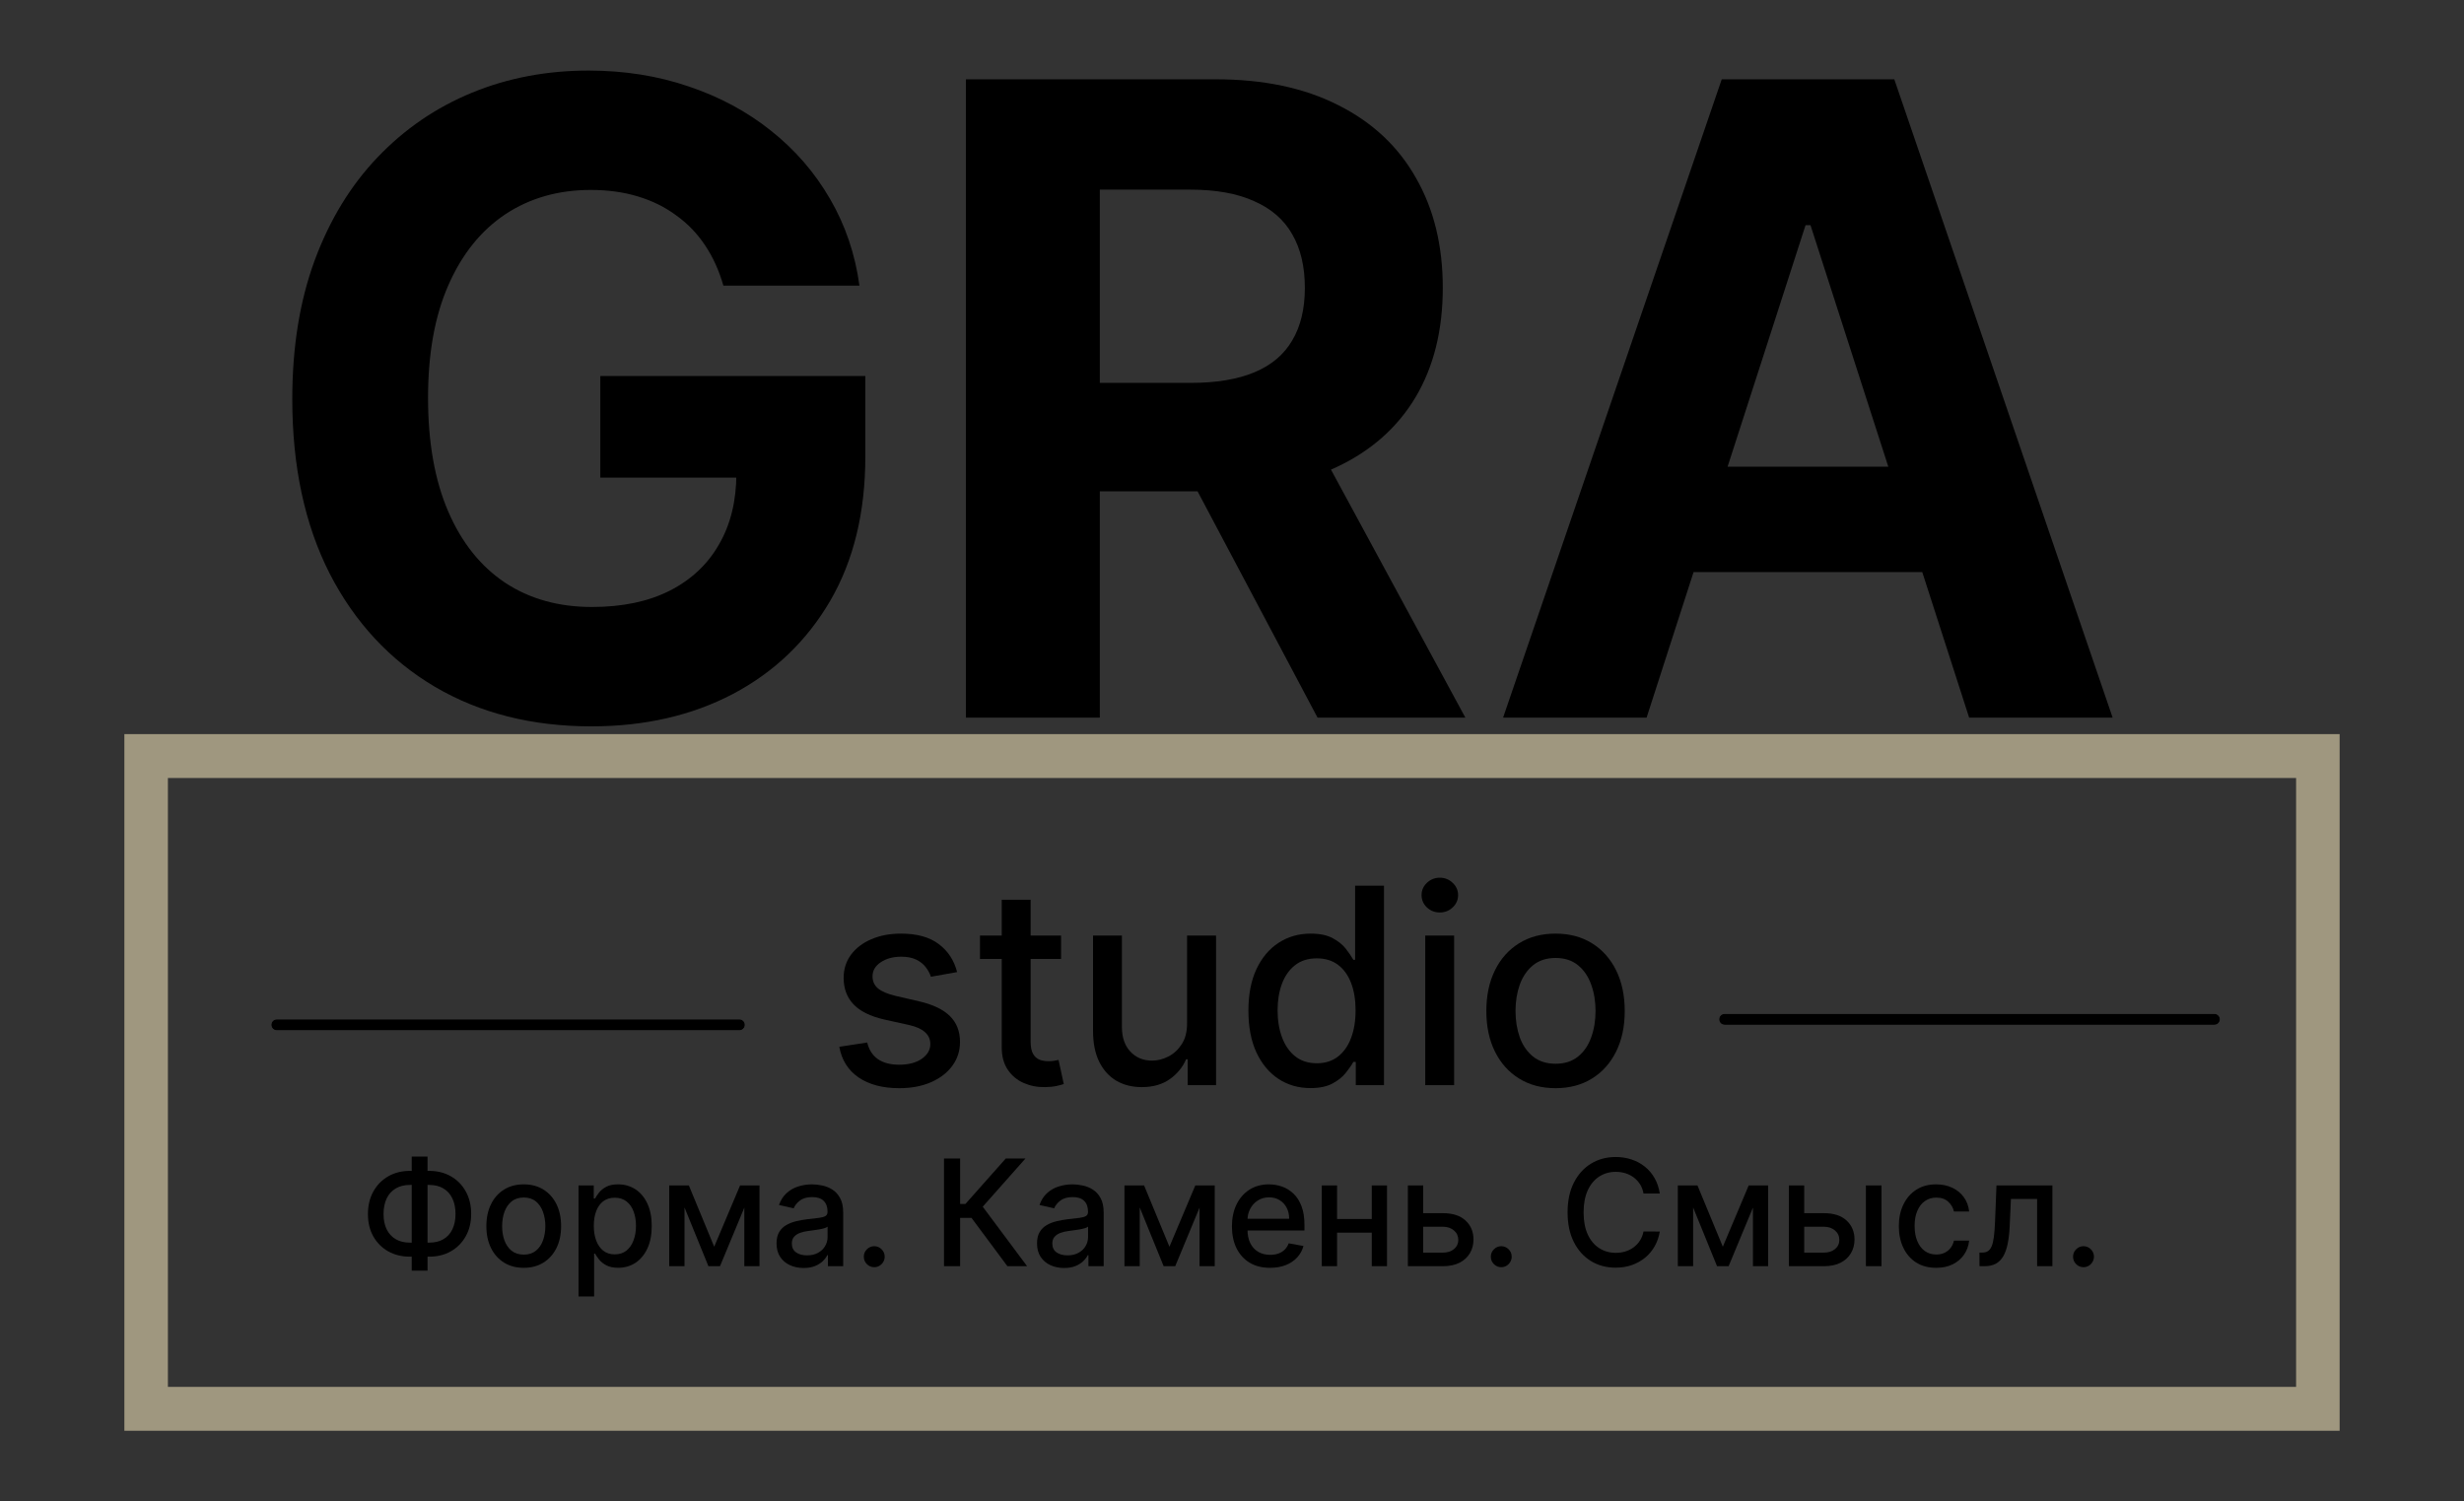 <?xml version="1.0" encoding="UTF-8"?> <svg xmlns="http://www.w3.org/2000/svg" viewBox="0 0 317.00 193.16" data-guides="{&quot;vertical&quot;:[],&quot;horizontal&quot;:[]}"><rect x="0" y="0" width="317.00" height="193.16" fill="#333333" stroke="none"/><defs><linearGradient id="tSvgGradient77e0068659" x1="98.629" x2="35.607" y1="82.815" y2="82.815" gradientUnits="userSpaceOnUse"><stop offset="0" stop-color="hsl(39.996,69.95%,62.16%)" stop-opacity="1" transform="translate(-5842, -4896)"></stop><stop offset="1" stop-color="hsl(0,0%,0%)" stop-opacity="1" transform="translate(-5842, -4896)"></stop></linearGradient><linearGradient id="tSvgGradiente397913f60" x1="-11467.392" x2="-11467.392" y1="-11214.999" y2="495.968" gradientUnits="userSpaceOnUse"><stop offset="0" stop-color="hsl(0,0%,100%)" stop-opacity="1" transform="translate(-5842, -4896)"></stop><stop offset="1" stop-color="hsl(39.996,32.79%,51.57%)" stop-opacity="1" transform="translate(-5842, -4896)"></stop></linearGradient><linearGradient id="tSvgGradient16fec3df3fa" x1="-2903.719" x2="-2903.719" y1="-2774.745" y2="267.26" gradientUnits="userSpaceOnUse"><stop offset="0" stop-color="hsl(0,0%,100%)" stop-opacity="1" transform="translate(-5842, -4896)"></stop><stop offset="1" stop-color="hsl(39.996,32.79%,51.57%)" stop-opacity="1" transform="translate(-5842, -4896)"></stop></linearGradient><linearGradient id="tSvgGradientbee7431cf5" x1="-2687.651" x2="-2687.651" y1="-2683.102" y2="261.169" gradientUnits="userSpaceOnUse"><stop offset="0" stop-color="hsl(0,0%,100%)" stop-opacity="1" transform="translate(-5842, -4896)"></stop><stop offset="1" stop-color="hsl(39.996,32.79%,51.57%)" stop-opacity="1" transform="translate(-5842, -4896)"></stop></linearGradient><linearGradient id="tSvgGradient8c037cf08e" x1="-1698.466" x2="-1698.466" y1="-2774.745" y2="267.26" gradientUnits="userSpaceOnUse"><stop offset="0" stop-color="hsl(0,0%,100%)" stop-opacity="1" transform="translate(-5842, -4896)"></stop><stop offset="1" stop-color="hsl(39.996,32.79%,51.57%)" stop-opacity="1" transform="translate(-5842, -4896)"></stop></linearGradient><linearGradient id="tSvgGradientf3cff8add4" x1="-1391.431" x2="-1391.431" y1="-2774.745" y2="267.26" gradientUnits="userSpaceOnUse"><stop offset="0" stop-color="hsl(0,0%,100%)" stop-opacity="1" transform="translate(-5842, -4896)"></stop><stop offset="1" stop-color="hsl(39.996,32.79%,51.57%)" stop-opacity="1" transform="translate(-5842, -4896)"></stop></linearGradient><linearGradient id="tSvgGradientea36885e21" x1="-1021.127" x2="-1021.127" y1="-1978.243" y2="242.473" gradientUnits="userSpaceOnUse"><stop offset="0" stop-color="hsl(0,0%,100%)" stop-opacity="1" transform="translate(-5842, -4896)"></stop><stop offset="1" stop-color="hsl(39.996,32.79%,51.57%)" stop-opacity="1" transform="translate(-5842, -4896)"></stop></linearGradient><linearGradient id="tSvgGradientbeae168749" x1="-3517.865" x2="-3517.865" y1="-11214.999" y2="495.968" gradientUnits="userSpaceOnUse"><stop offset="0" stop-color="hsl(0,0%,100%)" stop-opacity="1" transform="translate(-5842, -4896)"></stop><stop offset="1" stop-color="hsl(39.996,32.79%,51.57%)" stop-opacity="1" transform="translate(-5842, -4896)"></stop></linearGradient><linearGradient id="tSvgGradient5a3cb7e85f" x1="-748.151" x2="-748.151" y1="-2774.745" y2="267.26" gradientUnits="userSpaceOnUse"><stop offset="0" stop-color="hsl(0,0%,100%)" stop-opacity="1" transform="translate(-5842, -4896)"></stop><stop offset="1" stop-color="hsl(39.996,32.79%,51.57%)" stop-opacity="1" transform="translate(-5842, -4896)"></stop></linearGradient><linearGradient id="tSvgGradient158163eba59" x1="-376.222" x2="-376.222" y1="-2774.745" y2="267.26" gradientUnits="userSpaceOnUse"><stop offset="0" stop-color="hsl(0,0%,100%)" stop-opacity="1" transform="translate(-5842, -4896)"></stop><stop offset="1" stop-color="hsl(39.996,32.79%,51.57%)" stop-opacity="1" transform="translate(-5842, -4896)"></stop></linearGradient><linearGradient id="tSvgGradientb9d2e13a1e" x1="16.276" x2="16.276" y1="-2683.102" y2="261.169" gradientUnits="userSpaceOnUse"><stop offset="0" stop-color="hsl(0,0%,100%)" stop-opacity="1" transform="translate(-5842, -4896)"></stop><stop offset="1" stop-color="hsl(39.996,32.79%,51.57%)" stop-opacity="1" transform="translate(-5842, -4896)"></stop></linearGradient><linearGradient id="tSvgGradient30fb5bc71c" x1="355.509" x2="355.509" y1="-2774.745" y2="267.26" gradientUnits="userSpaceOnUse"><stop offset="0" stop-color="hsl(0,0%,100%)" stop-opacity="1" transform="translate(-5842, -4896)"></stop><stop offset="1" stop-color="hsl(39.996,32.79%,51.57%)" stop-opacity="1" transform="translate(-5842, -4896)"></stop></linearGradient><linearGradient id="tSvgGradient14bee8a37b5" x1="849.818" x2="849.818" y1="-2678.03" y2="260.694" gradientUnits="userSpaceOnUse"><stop offset="0" stop-color="hsl(0,0%,100%)" stop-opacity="1" transform="translate(-5842, -4896)"></stop><stop offset="1" stop-color="hsl(39.996,32.79%,51.57%)" stop-opacity="1" transform="translate(-5842, -4896)"></stop></linearGradient><linearGradient id="tSvgGradientef8daf1336" x1="1003.916" x2="1003.916" y1="-2035.063" y2="246.466" gradientUnits="userSpaceOnUse"><stop offset="0" stop-color="hsl(0,0%,100%)" stop-opacity="1" transform="translate(-5842, -4896)"></stop><stop offset="1" stop-color="hsl(39.996,32.79%,51.57%)" stop-opacity="1" transform="translate(-5842, -4896)"></stop></linearGradient><linearGradient id="tSvgGradient89fa34920b" x1="5042.967" x2="5042.967" y1="-11214.999" y2="495.968" gradientUnits="userSpaceOnUse"><stop offset="0" stop-color="hsl(0,0%,100%)" stop-opacity="1" transform="translate(-5842, -4896)"></stop><stop offset="1" stop-color="hsl(39.996,32.79%,51.57%)" stop-opacity="1" transform="translate(-5842, -4896)"></stop></linearGradient><linearGradient id="tSvgGradient8f59aaaeab" x1="1963.751" x2="1963.751" y1="-2678.03" y2="260.694" gradientUnits="userSpaceOnUse"><stop offset="0" stop-color="hsl(0,0%,100%)" stop-opacity="1" transform="translate(-5842, -4896)"></stop><stop offset="1" stop-color="hsl(39.996,32.79%,51.57%)" stop-opacity="1" transform="translate(-5842, -4896)"></stop></linearGradient><linearGradient id="tSvgGradient63c169695b" x1="1792.544" x2="1792.544" y1="-2774.745" y2="267.26" gradientUnits="userSpaceOnUse"><stop offset="0" stop-color="hsl(0,0%,100%)" stop-opacity="1" transform="translate(-5842, -4896)"></stop><stop offset="1" stop-color="hsl(39.996,32.79%,51.57%)" stop-opacity="1" transform="translate(-5842, -4896)"></stop></linearGradient><linearGradient id="tSvgGradient91c12426c4" x1="2559.552" x2="2559.552" y1="-1994.908" y2="196.727" gradientUnits="userSpaceOnUse"><stop offset="0" stop-color="hsl(0,0%,100%)" stop-opacity="1" transform="translate(-5842, -4896)"></stop><stop offset="1" stop-color="hsl(39.996,32.79%,51.57%)" stop-opacity="1" transform="translate(-5842, -4896)"></stop></linearGradient><linearGradient id="tSvgGradient11be2ad0e0" x1="2859.645" x2="2859.645" y1="-2683.102" y2="261.169" gradientUnits="userSpaceOnUse"><stop offset="0" stop-color="hsl(0,0%,100%)" stop-opacity="1" transform="translate(-5842, -4896)"></stop><stop offset="1" stop-color="hsl(39.996,32.79%,51.57%)" stop-opacity="1" transform="translate(-5842, -4896)"></stop></linearGradient><linearGradient id="tSvgGradient17d35652b43" x1="2401.592" x2="2401.592" y1="-1918.962" y2="236.231" gradientUnits="userSpaceOnUse"><stop offset="0" stop-color="hsl(0,0%,100%)" stop-opacity="1" transform="translate(-5842, -4896)"></stop><stop offset="1" stop-color="hsl(39.996,32.79%,51.57%)" stop-opacity="1" transform="translate(-5842, -4896)"></stop></linearGradient><linearGradient id="tSvgGradient6ef33f6f92" x1="-507.786" x2="-507.786" y1="-1160.819" y2="429.085" gradientUnits="userSpaceOnUse"><stop offset="0" stop-color="hsl(46.368,27.85%,69.02%)" stop-opacity="1" transform="translate(-5842, -4896)"></stop><stop offset="1" stop-color="hsl(39.816,47.04%,49.61%)" stop-opacity="1" transform="translate(-5842, -4896)"></stop></linearGradient><linearGradient id="tSvgGradientab5a9be30b" x1="-1462.867" x2="-1462.867" y1="-815.402" y2="369.169" gradientUnits="userSpaceOnUse"><stop offset="0" stop-color="hsl(46.368,27.85%,69.02%)" stop-opacity="1" transform="translate(-5842, -4896)"></stop><stop offset="1" stop-color="hsl(39.816,47.04%,49.61%)" stop-opacity="1" transform="translate(-5842, -4896)"></stop></linearGradient><linearGradient id="tSvgGradientad61159c3e" x1="-18.483" x2="-18.483" y1="-842.944" y2="371.275" gradientUnits="userSpaceOnUse"><stop offset="0" stop-color="hsl(46.368,27.85%,69.02%)" stop-opacity="1" transform="translate(-5842, -4896)"></stop><stop offset="1" stop-color="hsl(39.816,47.04%,49.61%)" stop-opacity="1" transform="translate(-5842, -4896)"></stop></linearGradient><linearGradient id="tSvgGradient6041eb451a" x1="337.94" x2="337.94" y1="-1186.343" y2="435.196" gradientUnits="userSpaceOnUse"><stop offset="0" stop-color="hsl(46.368,27.85%,69.02%)" stop-opacity="1" transform="translate(-5842, -4896)"></stop><stop offset="1" stop-color="hsl(39.816,47.04%,49.61%)" stop-opacity="1" transform="translate(-5842, -4896)"></stop></linearGradient><linearGradient id="tSvgGradientb35c41162c" x1="873.234" x2="873.234" y1="-924.192" y2="387.151" gradientUnits="userSpaceOnUse"><stop offset="0" stop-color="hsl(46.368,27.85%,69.02%)" stop-opacity="1" transform="translate(-5842, -4896)"></stop><stop offset="1" stop-color="hsl(39.816,47.04%,49.61%)" stop-opacity="1" transform="translate(-5842, -4896)"></stop></linearGradient><linearGradient id="tSvgGradient78e3491e42" x1="158.676" x2="158.676" y1="-399.374" y2="187.467" gradientUnits="userSpaceOnUse"><stop offset="0" stop-color="hsl(46.368,27.85%,69.02%)" stop-opacity="1" transform="translate(-5842, -4896)"></stop><stop offset="1" stop-color="hsl(39.816,47.04%,49.61%)" stop-opacity="1" transform="translate(-5842, -4896)"></stop></linearGradient><linearGradient id="tSvgGradient38946f5b27" x1="-82.761" x2="-82.761" y1="-49.026" y2="236.717" gradientUnits="userSpaceOnUse"><stop offset="0" stop-color="hsl(46.368,27.85%,69.02%)" stop-opacity="1" transform="translate(-5842, -4896)"></stop><stop offset="1" stop-color="hsl(40.32,35.96%,34.9%)" stop-opacity="1" transform="translate(-5842, -4896)"></stop></linearGradient><linearGradient id="tSvgGradient170f79b0863" x1="202" x2="202" y1="-49.026" y2="236.717" gradientUnits="userSpaceOnUse"><stop offset="0" stop-color="hsl(46.368,27.85%,69.02%)" stop-opacity="1" transform="translate(-5842, -4896)"></stop><stop offset="1" stop-color="hsl(40.32,35.96%,34.9%)" stop-opacity="1" transform="translate(-5842, -4896)"></stop></linearGradient><linearGradient id="tSvgGradient249a030e76" x1="166.202" x2="166.202" y1="-17.066" y2="117.032" gradientUnits="userSpaceOnUse"><stop offset="0" stop-color="hsl(46.368,27.85%,69.02%)" stop-opacity="1" transform="translate(-5842, -4896)"></stop><stop offset="1" stop-color="hsl(40.32,35.96%,34.9%)" stop-opacity="1" transform="translate(-5842, -4896)"></stop></linearGradient><linearGradient id="tSvgGradient176f9e86d6f" x1="221.872" x2="284.894" y1="131.5" y2="131.5" gradientUnits="userSpaceOnUse"><stop offset="0" stop-color="hsl(39.996,69.95%,62.16%)" stop-opacity="1" transform="translate(-5842, -4896)"></stop><stop offset="1" stop-color="hsl(0,0%,0%)" stop-opacity="1" transform="translate(-5842, -4896)"></stop></linearGradient></defs><path fill="#9F977F" stroke="none" fill-opacity="1" stroke-width="1" stroke-opacity="1" id="tSvg7940793574" title="Path 1" d="M301 94.446C301 124.324 301 154.202 301 184.08C206 184.08 111 184.08 16 184.08C16 154.202 16 124.324 16 94.446C111 94.446 206 94.446 301 94.446ZM21.602 178.434C112.867 178.434 204.133 178.434 295.398 178.434C295.398 152.32 295.398 126.206 295.398 100.093C204.133 100.093 112.867 100.093 21.602 100.093C21.602 126.206 21.602 152.32 21.602 178.434Z" style=""></path><path fill="white" stroke="none" fill-opacity="0.2" stroke-width="1" stroke-opacity="1" id="tSvg4886e140df" title="Path 2" d="M35.607 131.147C35.22 131.147 34.907 131.463 34.907 131.852C34.907 132.242 35.22 132.558 35.607 132.558C55.447 132.558 75.287 132.558 95.128 132.558C95.514 132.558 95.828 132.242 95.828 131.852C95.828 131.463 95.514 131.147 95.128 131.147C75.287 131.147 55.447 131.147 35.607 131.147Z" style=""></path><path fill="url(#tSvgGradient77e0068659)" stroke="none" fill-opacity="1" stroke-width="1" stroke-opacity="1" id="tSvg104455e5f6d" title="Path 3" d="M35.607 131.147C35.22 131.147 34.907 131.463 34.907 131.852C34.907 132.242 35.22 132.558 35.607 132.558C55.447 132.558 75.287 132.558 95.128 132.558C95.514 132.558 95.828 132.242 95.828 131.852C95.828 131.463 95.514 131.147 95.128 131.147C75.287 131.147 55.447 131.147 35.607 131.147Z" style=""></path><path fill="url(#tSvgGradiente397913f60)" stroke="none" fill-opacity="1" stroke-width="1" stroke-opacity="1" id="tSvg750c14639b" title="Path 4" d="M268.048 163.035C267.681 163.035 267.366 162.905 267.102 162.643C266.837 162.377 266.705 162.056 266.705 161.682C266.705 161.312 266.837 160.996 267.102 160.734C267.366 160.468 267.681 160.335 268.048 160.335C268.416 160.335 268.731 160.468 268.995 160.734C269.259 160.996 269.391 161.312 269.391 161.682C269.391 161.93 269.329 162.158 269.203 162.365C269.082 162.569 268.921 162.731 268.719 162.852C268.518 162.974 268.294 163.035 268.048 163.035Z" style=""></path><path fill="url(#tSvgGradient16fec3df3fa)" stroke="none" fill-opacity="1" stroke-width="1" stroke-opacity="1" id="tSvg1380c55b941" title="Path 5" d="M254.669 162.907C254.667 162.322 254.664 161.738 254.662 161.154C254.785 161.154 254.908 161.154 255.032 161.154C255.318 161.154 255.558 161.093 255.75 160.971C255.947 160.845 256.108 160.633 256.233 160.335C256.359 160.038 256.455 159.627 256.522 159.104C256.589 158.576 256.638 157.913 256.67 157.114C256.73 155.581 256.791 154.047 256.851 152.513C259.25 152.513 261.649 152.513 264.048 152.513C264.048 155.977 264.048 159.442 264.048 162.907C263.392 162.907 262.737 162.907 262.081 162.907C262.081 160.024 262.081 157.141 262.081 154.258C260.958 154.258 259.834 154.258 258.711 154.258C258.657 155.436 258.603 156.613 258.55 157.791C258.509 158.648 258.422 159.397 258.288 160.038C258.158 160.678 257.968 161.213 257.717 161.641C257.466 162.065 257.144 162.384 256.75 162.595C256.356 162.803 255.878 162.907 255.313 162.907C255.098 162.907 254.884 162.907 254.669 162.907Z" style=""></path><path fill="url(#tSvgGradientbee7431cf5)" stroke="none" fill-opacity="1" stroke-width="1" stroke-opacity="1" id="tSvgb000ff2cde" title="Path 6" d="M249.098 163.116C248.1 163.116 247.24 162.888 246.519 162.433C245.804 161.973 245.253 161.339 244.868 160.532C244.483 159.724 244.291 158.799 244.291 157.757C244.291 156.702 244.487 155.77 244.882 154.963C245.275 154.15 245.83 153.516 246.547 153.06C247.262 152.605 248.106 152.377 249.077 152.377C249.861 152.377 250.559 152.524 251.173 152.817C251.786 153.106 252.28 153.512 252.656 154.035C253.037 154.559 253.263 155.17 253.334 155.869C252.683 155.869 252.032 155.869 251.381 155.869C251.274 155.382 251.027 154.963 250.642 154.61C250.262 154.258 249.751 154.082 249.111 154.082C248.552 154.082 248.061 154.231 247.641 154.529C247.225 154.822 246.9 155.242 246.667 155.787C246.435 156.329 246.319 156.97 246.319 157.709C246.319 158.467 246.433 159.122 246.661 159.672C246.889 160.223 247.211 160.649 247.627 160.951C248.048 161.253 248.543 161.404 249.111 161.404C249.492 161.404 249.837 161.334 250.145 161.194C250.458 161.05 250.72 160.845 250.931 160.579C251.146 160.313 251.296 159.993 251.381 159.618C252.032 159.618 252.683 159.618 253.334 159.618C253.263 160.29 253.046 160.89 252.683 161.418C252.32 161.946 251.835 162.361 251.226 162.663C250.622 162.965 249.913 163.116 249.098 163.116Z" style=""></path><path fill="url(#tSvgGradient8c037cf08e)" stroke="none" fill-opacity="1" stroke-width="1" stroke-opacity="1" id="tSvg110513295ca" title="Path 7" d="M231.66 156.085C232.658 156.085 233.656 156.085 234.655 156.085C235.916 156.085 236.888 156.401 237.568 157.033C238.249 157.664 238.589 158.479 238.589 159.476C238.589 160.125 238.436 160.71 238.132 161.228C237.828 161.747 237.383 162.158 236.796 162.46C236.21 162.758 235.496 162.907 234.655 162.907C233.153 162.907 231.651 162.907 230.149 162.907C230.149 159.442 230.149 155.977 230.149 152.513C230.805 152.513 231.461 152.513 232.117 152.513C232.117 155.395 232.117 158.278 232.117 161.161C232.963 161.161 233.809 161.161 234.655 161.161C235.232 161.161 235.706 161.01 236.078 160.708C236.449 160.4 236.635 160.01 236.635 159.537C236.635 159.036 236.449 158.627 236.078 158.312C235.706 157.992 235.232 157.831 234.655 157.831C233.656 157.831 232.658 157.831 231.66 157.831C231.66 157.249 231.66 156.667 231.66 156.085ZM240.053 162.907C240.053 159.442 240.053 155.977 240.053 152.513C240.722 152.513 241.391 152.513 242.06 152.513C242.06 155.977 242.06 159.442 242.06 162.907C241.391 162.907 240.722 162.907 240.053 162.907Z" style=""></path><path fill="url(#tSvgGradientf3cff8add4)" stroke="none" fill-opacity="1" stroke-width="1" stroke-opacity="1" id="tSvg105f621302a" title="Path 8" d="M221.646 160.403C222.756 157.773 223.866 155.143 224.976 152.513C225.554 152.513 226.131 152.513 226.708 152.513C225.269 155.977 223.83 159.442 222.391 162.907C221.894 162.907 221.398 162.907 220.901 162.907C219.491 159.442 218.081 155.977 216.671 152.513C217.242 152.513 217.812 152.513 218.383 152.513C219.471 155.143 220.558 157.773 221.646 160.403ZM217.826 152.513C217.826 155.977 217.826 159.442 217.826 162.907C217.17 162.907 216.514 162.907 215.858 162.907C215.858 159.442 215.858 155.977 215.858 152.513C216.514 152.513 217.17 152.513 217.826 152.513ZM225.52 162.907C225.52 159.442 225.52 155.977 225.52 152.513C226.171 152.513 226.822 152.513 227.474 152.513C227.474 155.977 227.474 159.442 227.474 162.907C226.822 162.907 226.171 162.907 225.52 162.907Z" style=""></path><path fill="url(#tSvgGradientea36885e21)" stroke="none" fill-opacity="1" stroke-width="1" stroke-opacity="1" id="tSvga00ca8f98a" title="Path 9" d="M213.537 153.554C212.839 153.554 212.141 153.554 211.442 153.554C211.362 153.103 211.212 152.707 210.993 152.364C210.773 152.021 210.504 151.73 210.187 151.491C209.869 151.251 209.514 151.071 209.119 150.949C208.73 150.827 208.316 150.767 207.877 150.767C207.085 150.767 206.376 150.967 205.749 151.369C205.127 151.77 204.634 152.359 204.272 153.135C203.914 153.911 203.734 154.859 203.734 155.977C203.734 157.105 203.914 158.057 204.272 158.833C204.634 159.609 205.129 160.195 205.755 160.592C206.382 160.989 207.087 161.188 207.871 161.188C208.305 161.188 208.717 161.13 209.106 161.012C209.5 160.89 209.856 160.712 210.173 160.477C210.491 160.243 210.76 159.957 210.979 159.618C211.203 159.275 211.357 158.882 211.442 158.44C212.141 158.443 212.839 158.445 213.537 158.447C213.425 159.129 213.208 159.755 212.886 160.328C212.568 160.897 212.158 161.388 211.657 161.804C211.161 162.214 210.592 162.532 209.952 162.758C209.312 162.984 208.614 163.096 207.857 163.096C206.666 163.096 205.606 162.812 204.675 162.243C203.744 161.671 203.01 160.851 202.473 159.787C201.94 158.722 201.674 157.452 201.674 155.977C201.674 154.497 201.942 153.228 202.479 152.168C203.017 151.103 203.751 150.286 204.681 149.718C205.613 149.145 206.671 148.858 207.857 148.858C208.587 148.858 209.267 148.964 209.898 149.177C210.534 149.384 211.105 149.691 211.61 150.097C212.116 150.498 212.535 150.99 212.866 151.572C213.197 152.149 213.421 152.81 213.537 153.554Z" style=""></path><path fill="url(#tSvgGradientbeae168749)" stroke="none" fill-opacity="1" stroke-width="1" stroke-opacity="1" id="tSvg6f425de177" title="Path 10" d="M193.142 163.035C192.775 163.035 192.459 162.905 192.195 162.643C191.931 162.377 191.799 162.056 191.799 161.682C191.799 161.312 191.931 160.996 192.195 160.734C192.459 160.468 192.775 160.335 193.142 160.335C193.509 160.335 193.825 160.468 194.089 160.734C194.353 160.996 194.484 161.312 194.484 161.682C194.484 161.93 194.422 162.158 194.297 162.365C194.175 162.569 194.014 162.731 193.813 162.852C193.612 162.974 193.388 163.035 193.142 163.035Z" style=""></path><path fill="url(#tSvgGradient5a3cb7e85f)" stroke="none" fill-opacity="1" stroke-width="1" stroke-opacity="1" id="tSvg7e08d6b98f" title="Path 11" d="M182.64 156.085C183.638 156.085 184.636 156.085 185.634 156.085C186.896 156.085 187.868 156.401 188.548 157.033C189.228 157.664 189.569 158.479 189.569 159.476C189.569 160.125 189.416 160.71 189.112 161.228C188.807 161.747 188.362 162.158 187.776 162.46C187.189 162.758 186.476 162.907 185.634 162.907C184.132 162.907 182.63 162.907 181.128 162.907C181.128 159.442 181.128 155.977 181.128 152.513C181.784 152.513 182.44 152.513 183.096 152.513C183.096 155.395 183.096 158.278 183.096 161.161C183.942 161.161 184.788 161.161 185.634 161.161C186.212 161.161 186.686 161.01 187.057 160.708C187.429 160.4 187.614 160.01 187.614 159.537C187.614 159.036 187.429 158.627 187.057 158.312C186.686 157.992 186.212 157.831 185.634 157.831C184.636 157.831 183.638 157.831 182.64 157.831C182.64 157.249 182.64 156.667 182.64 156.085Z" style=""></path><path fill="url(#tSvgGradient158163eba59)" stroke="none" fill-opacity="1" stroke-width="1" stroke-opacity="1" id="tSvgd46ee6177c" title="Path 12" d="M177.04 156.837C177.04 157.421 177.04 158.005 177.04 158.589C175.178 158.589 173.316 158.589 171.454 158.589C171.454 158.005 171.454 157.421 171.454 156.837C173.316 156.837 175.178 156.837 177.04 156.837ZM172.018 152.513C172.018 155.977 172.018 159.442 172.018 162.907C171.362 162.907 170.706 162.907 170.051 162.907C170.051 159.442 170.051 155.977 170.051 152.513C170.706 152.513 171.362 152.513 172.018 152.513ZM178.443 152.513C178.443 155.977 178.443 159.442 178.443 162.907C177.789 162.907 177.136 162.907 176.482 162.907C176.482 159.442 176.482 155.977 176.482 152.513C177.136 152.513 177.789 152.513 178.443 152.513Z" style=""></path><path fill="url(#tSvgGradientb9d2e13a1e)" stroke="none" fill-opacity="1" stroke-width="1" stroke-opacity="1" id="tSvg131c580e3ca" title="Path 13" d="M163.399 163.116C162.383 163.116 161.508 162.898 160.774 162.46C160.044 162.018 159.48 161.398 159.082 160.599C158.688 159.796 158.491 158.856 158.491 157.777C158.491 156.713 158.688 155.774 159.082 154.963C159.48 154.15 160.035 153.516 160.746 153.06C161.463 152.605 162.299 152.377 163.257 152.377C163.839 152.377 164.404 152.474 164.95 152.668C165.495 152.862 165.986 153.167 166.42 153.582C166.854 153.997 167.196 154.536 167.447 155.199C167.698 155.857 167.823 156.658 167.823 157.601C167.823 157.84 167.823 158.079 167.823 158.318C165.09 158.318 162.358 158.318 159.625 158.318C159.625 157.813 159.625 157.308 159.625 156.803C161.702 156.803 163.779 156.803 165.856 156.803C165.856 156.27 165.749 155.799 165.534 155.389C165.319 154.974 165.017 154.646 164.627 154.407C164.243 154.168 163.79 154.048 163.272 154.048C162.707 154.048 162.215 154.188 161.794 154.468C161.378 154.744 161.055 155.104 160.827 155.551C160.603 155.993 160.492 156.474 160.492 156.992C160.492 157.387 160.492 157.782 160.492 158.177C160.492 158.871 160.613 159.463 160.854 159.95C161.1 160.436 161.442 160.809 161.881 161.066C162.32 161.319 162.832 161.445 163.418 161.445C163.799 161.445 164.146 161.391 164.46 161.283C164.773 161.17 165.044 161.003 165.272 160.782C165.5 160.561 165.675 160.287 165.796 159.963C166.429 160.078 167.062 160.193 167.696 160.308C167.544 160.872 167.271 161.366 166.876 161.79C166.487 162.209 165.997 162.537 165.406 162.771C164.82 163.001 164.151 163.116 163.399 163.116Z" style=""></path><path fill="url(#tSvgGradient30fb5bc71c)" stroke="none" fill-opacity="1" stroke-width="1" stroke-opacity="1" id="tSvgdb8bcceefe" title="Path 14" d="M150.451 160.403C151.561 157.773 152.671 155.143 153.781 152.513C154.358 152.513 154.936 152.513 155.513 152.513C154.074 155.977 152.635 159.442 151.196 162.907C150.699 162.907 150.202 162.907 149.706 162.907C148.296 159.442 146.886 155.977 145.475 152.513C146.046 152.513 146.617 152.513 147.188 152.513C148.275 155.143 149.363 157.773 150.451 160.403ZM146.63 152.513C146.63 155.977 146.63 159.442 146.63 162.907C145.975 162.907 145.319 162.907 144.663 162.907C144.663 159.442 144.663 155.977 144.663 152.513C145.319 152.513 145.975 152.513 146.63 152.513ZM154.324 162.907C154.324 159.442 154.324 155.977 154.324 152.513C154.976 152.513 155.627 152.513 156.279 152.513C156.279 155.977 156.279 159.442 156.279 162.907C155.627 162.907 154.976 162.907 154.324 162.907Z" style=""></path><path fill="url(#tSvgGradient14bee8a37b5)" stroke="none" fill-opacity="1" stroke-width="1" stroke-opacity="1" id="tSvg11e76e435d9" title="Path 15" d="M136.9 163.137C136.247 163.137 135.656 163.015 135.128 162.771C134.599 162.523 134.181 162.165 133.872 161.696C133.568 161.226 133.416 160.651 133.416 159.97C133.416 159.383 133.528 158.901 133.751 158.522C133.975 158.143 134.277 157.843 134.658 157.622C135.038 157.401 135.463 157.234 135.933 157.121C136.403 157.008 136.882 156.922 137.37 156.864C137.988 156.792 138.489 156.733 138.874 156.688C139.259 156.638 139.539 156.559 139.713 156.451C139.888 156.343 139.975 156.167 139.975 155.923C139.975 155.907 139.975 155.892 139.975 155.876C139.975 155.285 139.81 154.827 139.478 154.502C139.151 154.177 138.663 154.015 138.015 154.015C137.339 154.015 136.806 154.166 136.417 154.468C136.032 154.766 135.766 155.097 135.618 155.463C134.989 155.319 134.36 155.174 133.731 155.03C133.955 154.399 134.282 153.888 134.711 153.501C135.145 153.108 135.645 152.824 136.208 152.648C136.773 152.468 137.366 152.377 137.988 152.377C138.399 152.377 138.836 152.427 139.297 152.526C139.763 152.621 140.197 152.796 140.6 153.054C141.007 153.311 141.34 153.679 141.6 154.157C141.859 154.631 141.99 155.246 141.99 156.004C141.99 158.305 141.99 160.606 141.99 162.907C141.336 162.907 140.683 162.907 140.029 162.907C140.029 162.433 140.029 161.959 140.029 161.486C140.002 161.486 139.975 161.486 139.948 161.486C139.819 161.747 139.624 162.005 139.364 162.257C139.105 162.51 138.771 162.72 138.364 162.886C137.957 163.054 137.469 163.137 136.9 163.137ZM137.337 161.513C137.892 161.513 138.366 161.402 138.76 161.181C139.159 160.96 139.46 160.672 139.666 160.315C139.877 159.954 139.982 159.568 139.982 159.158C139.982 158.711 139.982 158.264 139.982 157.818C139.911 157.89 139.771 157.958 139.565 158.021C139.364 158.08 139.134 158.131 138.874 158.177C138.614 158.217 138.362 158.256 138.115 158.292C137.869 158.323 137.663 158.35 137.498 158.373C137.108 158.422 136.752 158.506 136.43 158.623C136.112 158.74 135.858 158.91 135.665 159.131C135.477 159.347 135.383 159.636 135.383 159.997C135.383 160.498 135.566 160.877 135.933 161.134C136.3 161.386 136.768 161.513 137.337 161.513Z" style=""></path><path fill="url(#tSvgGradientef8daf1336)" stroke="none" fill-opacity="1" stroke-width="1" stroke-opacity="1" id="tSvg117bbe7b3d5" title="Path 16" d="M129.607 162.907C128.067 160.836 126.528 158.765 124.988 156.694C124.5 156.694 124.012 156.694 123.524 156.694C123.524 158.765 123.524 160.836 123.524 162.907C122.832 162.907 122.141 162.907 121.449 162.907C121.449 158.287 121.449 153.668 121.449 149.048C122.141 149.048 122.832 149.048 123.524 149.048C123.524 150.999 123.524 152.95 123.524 154.901C123.75 154.901 123.977 154.901 124.203 154.901C125.935 152.95 127.667 150.999 129.399 149.048C130.243 149.048 131.086 149.048 131.93 149.048C130.097 151.116 128.264 153.185 126.431 155.253C128.334 157.804 130.236 160.356 132.139 162.907C131.295 162.907 130.451 162.907 129.607 162.907Z" style=""></path><path fill="url(#tSvgGradient89fa34920b)" stroke="none" fill-opacity="1" stroke-width="1" stroke-opacity="1" id="tSvge2e68b6eb3" title="Path 17" d="M112.475 163.035C112.107 163.035 111.792 162.905 111.528 162.643C111.264 162.377 111.132 162.056 111.132 161.682C111.132 161.312 111.264 160.996 111.528 160.734C111.792 160.468 112.107 160.335 112.475 160.335C112.842 160.335 113.157 160.468 113.422 160.734C113.686 160.996 113.817 161.312 113.817 161.682C113.817 161.93 113.755 162.158 113.63 162.365C113.508 162.569 113.347 162.731 113.146 162.852C112.945 162.974 112.721 163.035 112.475 163.035Z" style=""></path><path fill="url(#tSvgGradient8f59aaaeab)" stroke="none" fill-opacity="1" stroke-width="1" stroke-opacity="1" id="tSvg175af563513" title="Path 18" d="M103.389 163.137C102.735 163.137 102.145 163.015 101.616 162.771C101.088 162.523 100.669 162.165 100.361 161.696C100.057 161.226 99.904 160.651 99.904 159.97C99.904 159.383 100.016 158.901 100.24 158.522C100.464 158.143 100.766 157.843 101.146 157.622C101.527 157.401 101.952 157.234 102.422 157.121C102.892 157.008 103.371 156.922 103.859 156.864C104.477 156.792 104.978 156.733 105.363 156.688C105.748 156.638 106.028 156.559 106.202 156.451C106.376 156.343 106.464 156.167 106.464 155.923C106.464 155.907 106.464 155.892 106.464 155.876C106.464 155.285 106.298 154.827 105.967 154.502C105.641 154.177 105.153 154.015 104.503 154.015C103.828 154.015 103.295 154.166 102.905 154.468C102.52 154.766 102.254 155.097 102.106 155.463C101.478 155.319 100.849 155.174 100.22 155.03C100.444 154.399 100.77 153.888 101.2 153.501C101.634 153.108 102.134 152.824 102.697 152.648C103.261 152.468 103.854 152.377 104.477 152.377C104.888 152.377 105.325 152.427 105.785 152.526C106.251 152.621 106.685 152.796 107.089 153.054C107.496 153.311 107.829 153.679 108.089 154.157C108.348 154.631 108.478 155.246 108.478 156.004C108.478 158.305 108.478 160.606 108.478 162.907C107.825 162.907 107.171 162.907 106.518 162.907C106.518 162.433 106.518 161.959 106.518 161.486C106.491 161.486 106.464 161.486 106.437 161.486C106.307 161.747 106.112 162.005 105.853 162.257C105.594 162.51 105.26 162.72 104.853 162.886C104.445 163.054 103.957 163.137 103.389 163.137ZM103.826 161.513C104.38 161.513 104.855 161.402 105.248 161.181C105.647 160.96 105.949 160.672 106.155 160.315C106.365 159.954 106.47 159.568 106.47 159.158C106.47 158.711 106.47 158.264 106.47 157.818C106.399 157.89 106.26 157.958 106.054 158.021C105.853 158.08 105.622 158.131 105.363 158.177C105.103 158.217 104.851 158.256 104.604 158.292C104.358 158.323 104.152 158.35 103.987 158.373C103.597 158.422 103.242 158.506 102.919 158.623C102.602 158.74 102.346 158.91 102.153 159.131C101.966 159.347 101.872 159.636 101.872 159.997C101.872 160.498 102.055 160.877 102.422 161.134C102.789 161.386 103.257 161.513 103.826 161.513Z" style=""></path><path fill="url(#tSvgGradient63c169695b)" stroke="none" fill-opacity="1" stroke-width="1" stroke-opacity="1" id="tSvg1800b39f4fa" title="Path 19" d="M91.884 160.403C92.994 157.773 94.105 155.143 95.215 152.513C95.792 152.513 96.37 152.513 96.947 152.513C95.508 155.977 94.069 159.442 92.63 162.907C92.133 162.907 91.636 162.907 91.139 162.907C89.729 159.442 88.32 155.977 86.91 152.513C87.48 152.513 88.051 152.513 88.622 152.513C89.709 155.143 90.797 157.773 91.884 160.403ZM88.064 152.513C88.064 155.977 88.064 159.442 88.064 162.907C87.409 162.907 86.753 162.907 86.097 162.907C86.097 159.442 86.097 155.977 86.097 152.513C86.753 152.513 87.409 152.513 88.064 152.513ZM95.759 162.907C95.759 159.442 95.759 155.977 95.759 152.513C96.41 152.513 97.061 152.513 97.712 152.513C97.712 155.977 97.712 159.442 97.712 162.907C97.061 162.907 96.41 162.907 95.759 162.907Z" style=""></path><path fill="url(#tSvgGradient91c12426c4)" stroke="none" fill-opacity="1" stroke-width="1" stroke-opacity="1" id="tSvg17a3d21bcea" title="Path 20" d="M74.428 166.805C74.428 162.041 74.428 157.277 74.428 152.513C75.082 152.513 75.735 152.513 76.389 152.513C76.389 153.074 76.389 153.636 76.389 154.197C76.445 154.197 76.501 154.197 76.556 154.197C76.673 153.981 76.841 153.731 77.06 153.446C77.279 153.162 77.584 152.914 77.973 152.702C78.362 152.485 78.877 152.377 79.517 152.377C80.35 152.377 81.093 152.589 81.746 153.013C82.4 153.437 82.912 154.048 83.284 154.847C83.66 155.646 83.848 156.607 83.848 157.73C83.848 158.853 83.662 159.816 83.291 160.619C82.919 161.418 82.409 162.034 81.76 162.467C81.111 162.895 80.37 163.11 79.537 163.11C78.911 163.11 78.398 163.003 78 162.792C77.606 162.58 77.297 162.332 77.073 162.047C76.85 161.763 76.677 161.511 76.556 161.289C76.516 161.289 76.476 161.289 76.436 161.289C76.436 163.128 76.436 164.966 76.436 166.805C75.766 166.805 75.097 166.805 74.428 166.805ZM76.395 157.709C76.395 158.44 76.501 159.081 76.711 159.631C76.921 160.182 77.226 160.613 77.624 160.924C78.022 161.23 78.51 161.384 79.088 161.384C79.687 161.384 80.189 161.224 80.592 160.904C80.994 160.579 81.299 160.139 81.505 159.584C81.715 159.029 81.82 158.405 81.82 157.709C81.82 157.024 81.717 156.408 81.511 155.862C81.31 155.316 81.006 154.886 80.598 154.57C80.195 154.254 79.692 154.096 79.088 154.096C78.506 154.096 78.013 154.247 77.611 154.55C77.212 154.852 76.91 155.274 76.704 155.815C76.498 156.356 76.395 156.988 76.395 157.709Z" style=""></path><path fill="url(#tSvgGradient11be2ad0e0)" stroke="none" fill-opacity="1" stroke-width="1" stroke-opacity="1" id="tSvg159c3ac3112" title="Path 21" d="M67.38 163.116C66.413 163.116 65.57 162.893 64.849 162.446C64.128 162 63.569 161.375 63.17 160.572C62.772 159.769 62.573 158.831 62.573 157.757C62.573 156.679 62.772 155.736 63.17 154.929C63.569 154.121 64.128 153.494 64.849 153.047C65.57 152.6 66.413 152.377 67.38 152.377C68.347 152.377 69.191 152.6 69.911 153.047C70.632 153.494 71.191 154.121 71.59 154.929C71.988 155.736 72.187 156.679 72.187 157.757C72.187 158.831 71.988 159.769 71.59 160.572C71.191 161.375 70.632 162 69.911 162.446C69.191 162.893 68.347 163.116 67.38 163.116ZM67.387 161.418C68.013 161.418 68.533 161.251 68.945 160.917C69.356 160.583 69.661 160.139 69.858 159.584C70.059 159.029 70.16 158.418 70.16 157.75C70.16 157.087 70.059 156.478 69.858 155.923C69.661 155.364 69.356 154.915 68.945 154.576C68.533 154.238 68.013 154.069 67.387 154.069C66.756 154.069 66.232 154.238 65.816 154.576C65.404 154.915 65.097 155.364 64.896 155.923C64.699 156.478 64.6 157.087 64.6 157.75C64.6 158.418 64.699 159.029 64.896 159.584C65.097 160.139 65.404 160.583 65.816 160.917C66.232 161.251 66.756 161.418 67.387 161.418Z" style=""></path><path fill="url(#tSvgGradient17d35652b43)" stroke="none" fill-opacity="1" stroke-width="1" stroke-opacity="1" id="tSvg7e1af0d3e5" title="Path 22" d="M52.742 150.644C53.568 150.644 54.394 150.644 55.219 150.644C56.267 150.644 57.196 150.877 58.006 151.342C58.82 151.802 59.458 152.449 59.919 153.284C60.385 154.114 60.617 155.08 60.617 156.18C60.617 157.272 60.385 158.231 59.919 159.056C59.458 159.882 58.82 160.527 58.006 160.992C57.196 161.452 56.267 161.682 55.219 161.682C54.394 161.682 53.568 161.682 52.742 161.682C51.694 161.682 50.764 161.454 49.949 160.998C49.134 160.538 48.494 159.898 48.029 159.076C47.568 158.256 47.337 157.297 47.337 156.2C47.337 155.095 47.57 154.125 48.035 153.291C48.501 152.456 49.139 151.806 49.949 151.342C50.764 150.877 51.694 150.644 52.742 150.644ZM52.742 152.451C52.026 152.451 51.415 152.603 50.909 152.905C50.403 153.203 50.016 153.631 49.747 154.191C49.479 154.75 49.345 155.42 49.345 156.2C49.345 156.963 49.479 157.62 49.747 158.169C50.02 158.716 50.41 159.137 50.916 159.435C51.421 159.729 52.03 159.875 52.742 159.875C53.57 159.875 54.398 159.875 55.226 159.875C55.938 159.875 56.544 159.729 57.045 159.435C57.551 159.137 57.936 158.714 58.2 158.163C58.469 157.608 58.603 156.947 58.603 156.18C58.603 155.409 58.469 154.746 58.2 154.191C57.936 153.631 57.551 153.203 57.045 152.905C56.544 152.603 55.938 152.451 55.226 152.451C54.398 152.451 53.57 152.451 52.742 152.451ZM55.005 148.804C55.005 153.694 55.005 158.584 55.005 163.475C54.326 163.475 53.648 163.475 52.97 163.475C52.97 158.584 52.97 153.694 52.97 148.804C53.648 148.804 54.326 148.804 55.005 148.804Z" style=""></path><path fill="url(#tSvgGradient6ef33f6f92)" stroke="none" fill-opacity="1" stroke-width="1" stroke-opacity="1" id="tSvg62dd714186" title="Path 23" d="M200.124 140.004C198.333 140.004 196.77 139.591 195.437 138.764C194.102 137.937 193.065 136.78 192.328 135.292C191.59 133.805 191.222 132.068 191.222 130.08C191.222 128.083 191.59 126.337 192.328 124.841C193.065 123.346 194.102 122.185 195.437 121.358C196.77 120.531 198.333 120.117 200.124 120.117C201.914 120.117 203.477 120.531 204.811 121.358C206.145 122.185 207.182 123.346 207.919 124.841C208.657 126.337 209.026 128.083 209.026 130.08C209.026 132.068 208.657 133.805 207.919 135.292C207.182 136.78 206.145 137.937 204.811 138.764C203.477 139.591 201.914 140.004 200.124 140.004ZM200.136 136.859C201.297 136.859 202.258 136.55 203.021 135.932C203.784 135.314 204.347 134.491 204.711 133.463C205.084 132.435 205.271 131.303 205.271 130.067C205.271 128.839 205.084 127.711 204.711 126.683C204.347 125.647 203.784 124.817 203.021 124.19C202.258 123.563 201.297 123.25 200.136 123.25C198.967 123.25 197.997 123.563 197.227 124.19C196.464 124.817 195.897 125.647 195.523 126.683C195.159 127.711 194.976 128.839 194.976 130.067C194.976 131.303 195.159 132.435 195.523 133.463C195.897 134.491 196.464 135.314 197.227 135.932C197.997 136.55 198.967 136.859 200.136 136.859Z" style=""></path><path fill="url(#tSvgGradientab5a9be30b)" stroke="none" fill-opacity="1" stroke-width="1" stroke-opacity="1" id="tSvg124f58e044b" title="Path 24" d="M183.36 139.616C183.36 133.2 183.36 126.784 183.36 120.368C184.599 120.368 185.839 120.368 187.078 120.368C187.078 126.784 187.078 133.2 187.078 139.616C185.839 139.616 184.599 139.616 183.36 139.616ZM185.238 117.397C184.591 117.397 184.036 117.18 183.572 116.746C183.116 116.304 182.888 115.777 182.888 115.167C182.888 114.549 183.116 114.022 183.572 113.588C184.036 113.145 184.591 112.924 185.238 112.924C185.885 112.924 186.436 113.145 186.892 113.588C187.356 114.022 187.588 114.549 187.588 115.167C187.588 115.777 187.356 116.304 186.892 116.746C186.436 117.18 185.885 117.397 185.238 117.397Z" style=""></path><path fill="url(#tSvgGradientad61159c3e)" stroke="none" fill-opacity="1" stroke-width="1" stroke-opacity="1" id="tSvga0dae7e16b" title="Path 25" d="M168.593 139.992C167.051 139.992 165.675 139.595 164.465 138.802C163.263 138 162.318 136.859 161.63 135.381C160.95 133.894 160.611 132.109 160.611 130.03C160.611 127.949 160.954 126.17 161.643 124.691C162.339 123.212 163.292 122.08 164.502 121.295C165.713 120.51 167.084 120.117 168.618 120.117C169.803 120.117 170.756 120.317 171.478 120.718C172.207 121.111 172.77 121.571 173.168 122.097C173.574 122.623 173.889 123.087 174.113 123.488C174.188 123.488 174.262 123.488 174.337 123.488C174.337 120.309 174.337 117.13 174.337 113.951C175.576 113.951 176.815 113.951 178.054 113.951C178.054 122.506 178.054 131.061 178.054 139.616C176.844 139.616 175.634 139.616 174.424 139.616C174.424 138.618 174.424 137.619 174.424 136.621C174.321 136.621 174.217 136.621 174.113 136.621C173.889 137.03 173.566 137.498 173.143 138.024C172.729 138.551 172.157 139.011 171.427 139.403C170.698 139.796 169.753 139.992 168.593 139.992ZM169.413 136.797C170.483 136.797 171.386 136.513 172.124 135.945C172.87 135.368 173.433 134.57 173.815 133.551C174.204 132.531 174.399 131.345 174.399 129.992C174.399 128.655 174.209 127.486 173.827 126.483C173.446 125.481 172.887 124.7 172.149 124.14C171.411 123.58 170.499 123.3 169.413 123.3C168.294 123.3 167.362 123.592 166.616 124.177C165.87 124.762 165.306 125.56 164.925 126.57C164.552 127.582 164.365 128.722 164.365 129.992C164.365 131.279 164.556 132.435 164.937 133.463C165.319 134.491 165.882 135.305 166.629 135.906C167.383 136.5 168.311 136.797 169.413 136.797Z" style=""></path><path fill="url(#tSvgGradient6041eb451a)" stroke="none" fill-opacity="1" stroke-width="1" stroke-opacity="1" id="tSvg10d994bc147" title="Path 26" d="M152.719 131.634C152.719 127.878 152.719 124.123 152.719 120.368C153.962 120.368 155.205 120.368 156.448 120.368C156.448 126.784 156.448 133.2 156.448 139.616C155.23 139.616 154.011 139.616 152.793 139.616C152.793 138.505 152.793 137.394 152.793 136.283C152.727 136.283 152.66 136.283 152.594 136.283C152.155 137.31 151.451 138.166 150.481 138.852C149.519 139.529 148.321 139.867 146.887 139.867C145.66 139.867 144.575 139.595 143.63 139.052C142.693 138.501 141.955 137.686 141.417 136.609C140.886 135.531 140.621 134.198 140.621 132.611C140.621 128.53 140.621 124.449 140.621 120.368C141.86 120.368 143.099 120.368 144.338 120.368C144.338 124.298 144.338 128.229 144.338 132.16C144.338 133.472 144.699 134.515 145.42 135.292C146.141 136.07 147.078 136.458 148.23 136.458C148.926 136.458 149.619 136.283 150.306 135.932C151.002 135.581 151.579 135.05 152.035 134.34C152.499 133.63 152.726 132.728 152.719 131.634Z" style=""></path><path fill="url(#tSvgGradientb35c41162c)" stroke="none" fill-opacity="1" stroke-width="1" stroke-opacity="1" id="tSvg18cd48ddc0d" title="Path 27" d="M136.509 120.368C136.509 121.37 136.509 122.373 136.509 123.376C133.032 123.376 129.554 123.376 126.077 123.376C126.077 122.373 126.077 121.37 126.077 120.368C129.554 120.368 133.032 120.368 136.509 120.368ZM128.875 115.756C130.114 115.756 131.353 115.756 132.592 115.756C132.592 121.825 132.592 127.895 132.592 133.964C132.592 134.691 132.699 135.238 132.915 135.606C133.131 135.965 133.409 136.211 133.748 136.345C134.096 136.47 134.474 136.533 134.88 136.533C135.178 136.533 135.44 136.513 135.663 136.47C135.887 136.429 136.061 136.396 136.185 136.37C136.409 137.402 136.633 138.434 136.857 139.466C136.641 139.549 136.334 139.633 135.937 139.716C135.539 139.808 135.041 139.858 134.445 139.867C133.466 139.884 132.554 139.708 131.709 139.34C130.864 138.973 130.18 138.405 129.658 137.636C129.136 136.868 128.875 135.902 128.875 134.741C128.875 128.413 128.875 122.084 128.875 115.756Z" style=""></path><path fill="url(#tSvgGradient78e3491e42)" stroke="none" fill-opacity="1" stroke-width="1" stroke-opacity="1" id="tSvg124978e1360" title="Path 28" d="M123.133 125.067C122.01 125.268 120.887 125.468 119.764 125.668C119.623 125.234 119.399 124.82 119.092 124.428C118.794 124.035 118.388 123.713 117.874 123.463C117.36 123.212 116.718 123.087 115.947 123.087C114.894 123.087 114.016 123.325 113.311 123.801C112.607 124.269 112.254 124.874 112.254 125.618C112.254 126.261 112.49 126.779 112.963 127.172C113.436 127.565 114.198 127.887 115.251 128.137C116.262 128.371 117.273 128.605 118.284 128.839C120.042 129.248 121.351 129.879 122.213 130.731C123.075 131.584 123.507 132.69 123.507 134.052C123.507 135.205 123.175 136.233 122.512 137.135C121.857 138.029 120.941 138.73 119.764 139.24C118.595 139.75 117.24 140.004 115.698 140.004C113.56 140.004 111.815 139.545 110.464 138.626C109.112 137.698 108.284 136.383 107.977 134.679C109.175 134.495 110.373 134.311 111.57 134.127C111.794 135.072 112.254 135.786 112.95 136.27C113.647 136.746 114.555 136.984 115.674 136.984C116.892 136.984 117.865 136.729 118.595 136.22C119.325 135.702 119.69 135.072 119.69 134.328C119.69 133.726 119.466 133.221 119.018 132.812C118.578 132.402 117.903 132.093 116.992 131.884C115.914 131.646 114.836 131.408 113.758 131.17C111.976 130.761 110.659 130.109 109.805 129.215C108.959 128.321 108.537 127.189 108.537 125.819C108.537 124.683 108.852 123.689 109.481 122.836C110.112 121.984 110.982 121.32 112.093 120.844C113.203 120.359 114.476 120.117 115.91 120.117C117.973 120.117 119.598 120.568 120.783 121.471C121.969 122.364 122.752 123.563 123.133 125.067Z" style=""></path><path fill="url(#tSvgGradient38946f5b27)" stroke="none" fill-opacity="1" stroke-width="1" stroke-opacity="1" id="tSvg11305328895" title="Path 29" d="M211.838 92.329C205.684 92.329 199.531 92.329 193.377 92.329C202.753 64.954 212.13 37.578 221.506 10.203C228.906 10.203 236.307 10.203 243.707 10.203C253.07 37.578 262.433 64.954 271.796 92.329C265.643 92.329 259.489 92.329 253.336 92.329C246.532 71.209 239.728 50.09 232.925 28.97C232.713 28.97 232.501 28.97 232.288 28.97C225.471 50.09 218.655 71.209 211.838 92.329ZM210.684 60.048C225.22 60.048 239.755 60.048 254.29 60.048C254.29 64.566 254.29 69.084 254.29 73.602C239.755 73.602 225.22 73.602 210.684 73.602C210.684 69.084 210.684 64.566 210.684 60.048Z" style=""></path><path fill="url(#tSvgGradient170f79b0863)" stroke="none" fill-opacity="1" stroke-width="1" stroke-opacity="1" id="tSvg5ab06d71d4" title="Path 30" d="M124.268 92.329C124.268 64.954 124.268 37.578 124.268 10.203C134.984 10.203 145.7 10.203 156.415 10.203C162.569 10.203 167.821 11.312 172.171 13.531C176.547 15.723 179.876 18.837 182.157 22.874C184.465 26.884 185.618 31.603 185.618 37.03C185.618 42.484 184.452 47.175 182.117 51.105C179.783 55.008 176.401 58.003 171.972 60.088C167.569 62.173 162.237 63.216 155.978 63.216C148.803 63.216 141.628 63.216 134.453 63.216C134.453 58.564 134.453 53.913 134.453 49.261C140.699 49.261 146.946 49.261 153.192 49.261C156.481 49.261 159.214 48.806 161.388 47.897C163.564 46.988 165.182 45.625 166.243 43.807C167.33 41.989 167.874 39.73 167.874 37.03C167.874 34.303 167.33 32.004 166.243 30.133C165.182 28.261 163.55 26.844 161.349 25.882C159.174 24.893 156.429 24.398 153.113 24.398C149.24 24.398 145.368 24.398 141.495 24.398C141.495 47.042 141.495 69.686 141.495 92.329C135.753 92.329 130.01 92.329 124.268 92.329ZM168.272 54.955C175.022 67.413 181.773 79.871 188.523 92.329C182.184 92.329 175.844 92.329 169.505 92.329C162.9 79.871 156.296 67.413 149.691 54.955C155.885 54.955 162.078 54.955 168.272 54.955Z" style=""></path><path fill="url(#tSvgGradient249a030e76)" stroke="none" fill-opacity="1" stroke-width="1" stroke-opacity="1" id="tSvg26450e21db" title="Path 31" d="M93.065 36.749C92.508 34.798 91.725 33.073 90.718 31.576C89.709 30.052 88.476 28.769 87.017 27.727C85.585 26.657 83.94 25.842 82.084 25.28C80.254 24.719 78.224 24.438 75.996 24.438C71.832 24.438 68.172 25.481 65.015 27.566C61.885 29.651 59.445 32.686 57.694 36.669C55.944 40.626 55.069 45.465 55.069 51.186C55.069 56.907 55.931 61.772 57.655 65.782C59.379 69.792 61.819 72.853 64.975 74.965C68.132 77.051 71.859 78.093 76.155 78.093C80.055 78.093 83.383 77.398 86.142 76.008C88.927 74.591 91.049 72.6 92.508 70.033C93.993 67.467 94.736 64.432 94.736 60.93C95.903 61.104 97.07 61.278 98.237 61.451C91.234 61.451 84.232 61.451 77.23 61.451C77.23 57.094 77.23 52.736 77.23 48.379C88.596 48.379 99.961 48.379 111.327 48.379C111.327 51.827 111.327 55.276 111.327 58.725C111.327 65.943 109.815 72.145 106.791 77.331C103.767 82.491 99.603 86.475 94.298 89.282C88.994 92.062 82.919 93.452 76.076 93.452C68.437 93.452 61.726 91.755 55.944 88.359C50.161 84.938 45.652 80.085 42.416 73.802C39.207 67.493 37.602 60.008 37.602 51.346C37.602 44.689 38.557 38.754 40.467 33.541C42.403 28.301 45.109 23.863 48.583 20.228C52.058 16.592 56.103 13.825 60.718 11.927C65.334 10.029 70.333 9.08 75.718 9.08C80.333 9.08 84.63 9.761 88.609 11.125C92.587 12.461 96.115 14.36 99.192 16.819C102.296 19.279 104.828 22.206 106.791 25.601C108.754 28.97 110.014 32.686 110.571 36.749C104.736 36.749 98.9 36.749 93.065 36.749Z" style=""></path><path fill="white" stroke="none" fill-opacity="0.2" stroke-width="1" stroke-opacity="1" id="tSvg17e265a93d7" title="Path 32" d="M284.894 130.441C285.281 130.441 285.595 130.757 285.595 131.147C285.595 131.536 285.281 131.852 284.894 131.852C263.887 131.852 242.88 131.852 221.872 131.852C221.486 131.852 221.172 131.536 221.172 131.147C221.172 130.757 221.486 130.441 221.872 130.441C242.88 130.441 263.887 130.441 284.894 130.441Z" style=""></path><path fill="url(#tSvgGradient176f9e86d6f)" stroke="none" fill-opacity="1" stroke-width="1" stroke-opacity="1" id="tSvg16ce93aed11" title="Path 33" d="M284.894 130.441C285.281 130.441 285.595 130.757 285.595 131.147C285.595 131.536 285.281 131.852 284.894 131.852C263.887 131.852 242.88 131.852 221.872 131.852C221.486 131.852 221.172 131.536 221.172 131.147C221.172 130.757 221.486 130.441 221.872 130.441C242.88 130.441 263.887 130.441 284.894 130.441Z" style=""></path></svg> 